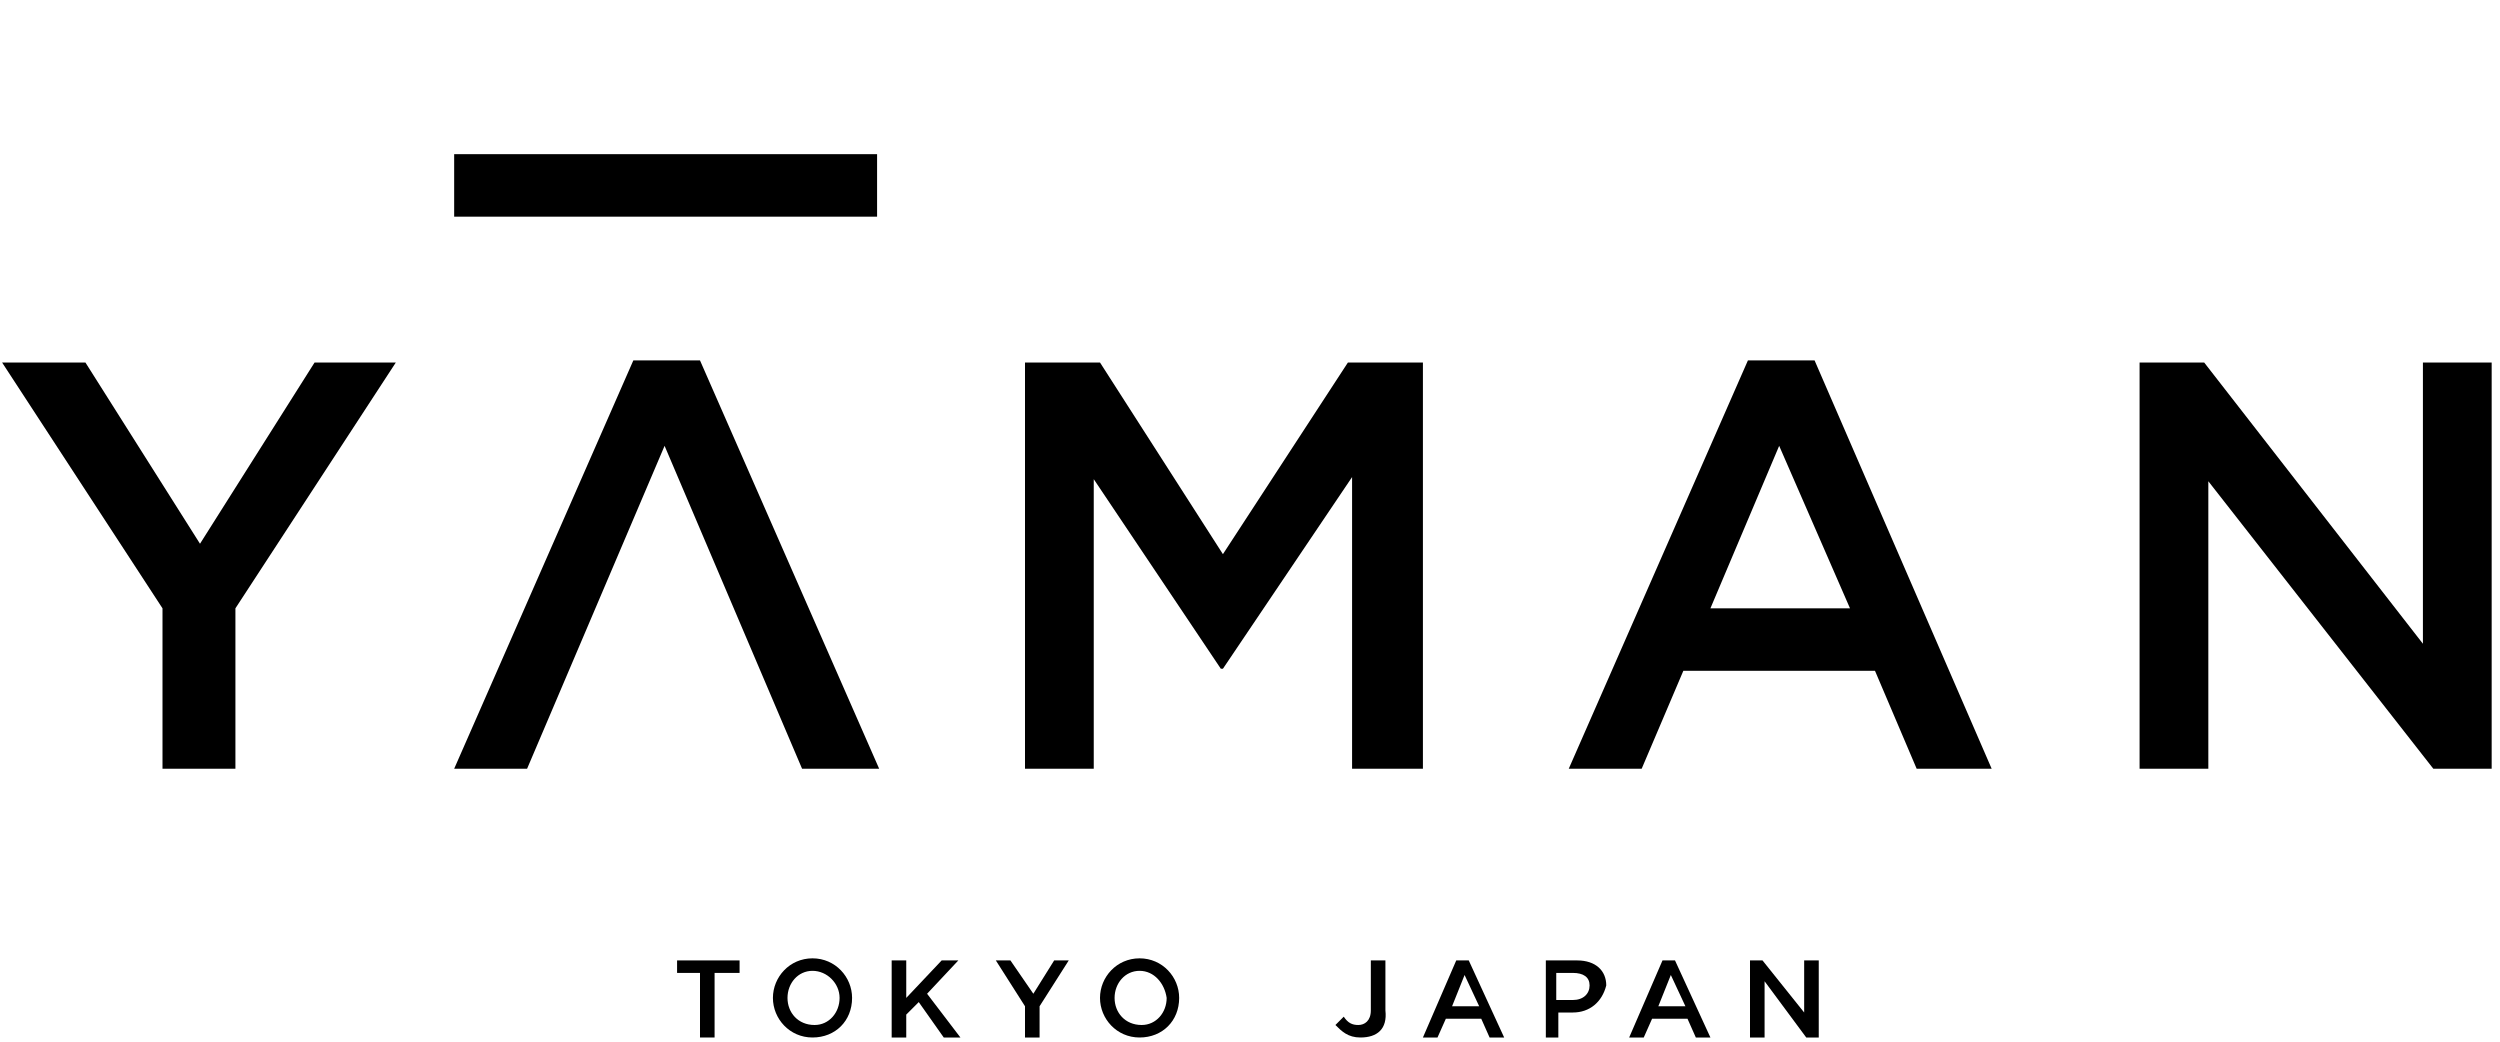 <?xml version="1.0" encoding="utf-8"?>
<!-- Generator: Adobe Illustrator 24.3.0, SVG Export Plug-In . SVG Version: 6.00 Build 0)  -->
<svg version="1.1" id="レイヤー_1" xmlns="http://www.w3.org/2000/svg" xmlns:xlink="http://www.w3.org/1999/xlink" x="0px"
	 y="0px" width="120px" height="50px" viewBox="0 0 120 50" style="enable-background:new 0 0 120 50;" xml:space="preserve">
<g>
	<g>
		<polygon points="11.3,36.9 7.8,36.9 7.8,29.2 0.1,17.4 4.1,17.4 9.6,26.1 15.1,17.4 19,17.4 11.3,29.2 		"/>
		<polygon points="31.9,21.4 25.3,36.9 21.8,36.9 30.4,17.3 33.6,17.3 42.2,36.9 38.5,36.9 		"/>
		<polygon points="58.7,32.1 58.6,32.1 52.5,23 52.5,36.9 49.2,36.9 49.2,17.4 52.8,17.4 58.7,26.6 64.7,17.4 68.3,17.4 68.3,36.9 
			64.9,36.9 64.9,22.9 		"/>
		<path d="M95.6,36.9H92l-2-4.7h-9.2l-2,4.7h-3.5l8.6-19.6h3.2L95.6,36.9z M85.4,21.4l-3.3,7.8h6.7L85.4,21.4z"/>
		<polygon points="116.3,17.4 119.6,17.4 119.6,36.9 116.8,36.9 106,23.1 106,36.9 102.7,36.9 102.7,17.4 105.8,17.4 116.3,30.9 		
			"/>
		<rect x="21.8" y="7.4" width="20.3" height="3"/>
		<polygon points="34.3,49.8 33.6,49.8 33.6,46.7 32.5,46.7 32.5,46.1 35.5,46.1 35.5,46.7 34.3,46.7 		"/>
		<path d="M39,49.8c-1.1,0-1.9-0.9-1.9-1.9S37.9,46,39,46s1.9,0.9,1.9,1.9C40.9,49,40.1,49.8,39,49.8 M39,46.6
			c-0.7,0-1.2,0.6-1.2,1.3s0.5,1.3,1.3,1.3c0.7,0,1.2-0.6,1.2-1.3C40.3,47.2,39.7,46.6,39,46.6"/>
		<polygon points="46.1,49.8 45.3,49.8 44.1,48.1 43.5,48.7 43.5,49.8 42.8,49.8 42.8,46.1 43.5,46.1 43.5,47.9 45.2,46.1 46,46.1 
			44.5,47.7 		"/>
		<polygon points="49.9,49.8 49.2,49.8 49.2,48.3 47.8,46.1 48.5,46.1 49.6,47.7 50.6,46.1 51.3,46.1 49.9,48.3 		"/>
		<path d="M54.7,49.8c-1.1,0-1.9-0.9-1.9-1.9s0.8-1.9,1.9-1.9c1.1,0,1.9,0.9,1.9,1.9C56.6,49,55.8,49.8,54.7,49.8 M54.7,46.6
			c-0.7,0-1.2,0.6-1.2,1.3s0.5,1.3,1.3,1.3c0.7,0,1.2-0.6,1.2-1.3C55.9,47.2,55.4,46.6,54.7,46.6"/>
		<path d="M65.3,49.8c-0.6,0-0.9-0.3-1.2-0.6l0.4-0.4c0.2,0.3,0.4,0.4,0.7,0.4c0.3,0,0.6-0.2,0.6-0.7v-2.4h0.7v2.4
			C66.6,49.4,66.1,49.8,65.3,49.8"/>
		<path d="M72.2,49.8h-0.7l-0.4-0.9h-1.7L69,49.8h-0.7l1.6-3.7h0.6L72.2,49.8z M70.3,46.8l-0.6,1.5H71L70.3,46.8z"/>
		<path d="M75.5,48.6h-0.7v1.2h-0.6v-3.7h1.5c0.9,0,1.4,0.5,1.4,1.2C76.9,48.1,76.3,48.6,75.5,48.6 M75.5,46.7h-0.8V48h0.8
			c0.5,0,0.8-0.3,0.8-0.7C76.3,46.9,76,46.7,75.5,46.7"/>
		<path d="M82.1,49.8h-0.7L81,48.9h-1.7l-0.4,0.9h-0.7l1.6-3.7h0.6L82.1,49.8z M80.2,46.8l-0.6,1.5h1.3L80.2,46.8z"/>
		<polygon points="86.6,46.1 87.3,46.1 87.3,49.8 86.7,49.8 84.7,47.1 84.7,49.8 84,49.8 84,46.1 84.6,46.1 86.6,48.6 		"/>
	</g>
</g>
</svg>
